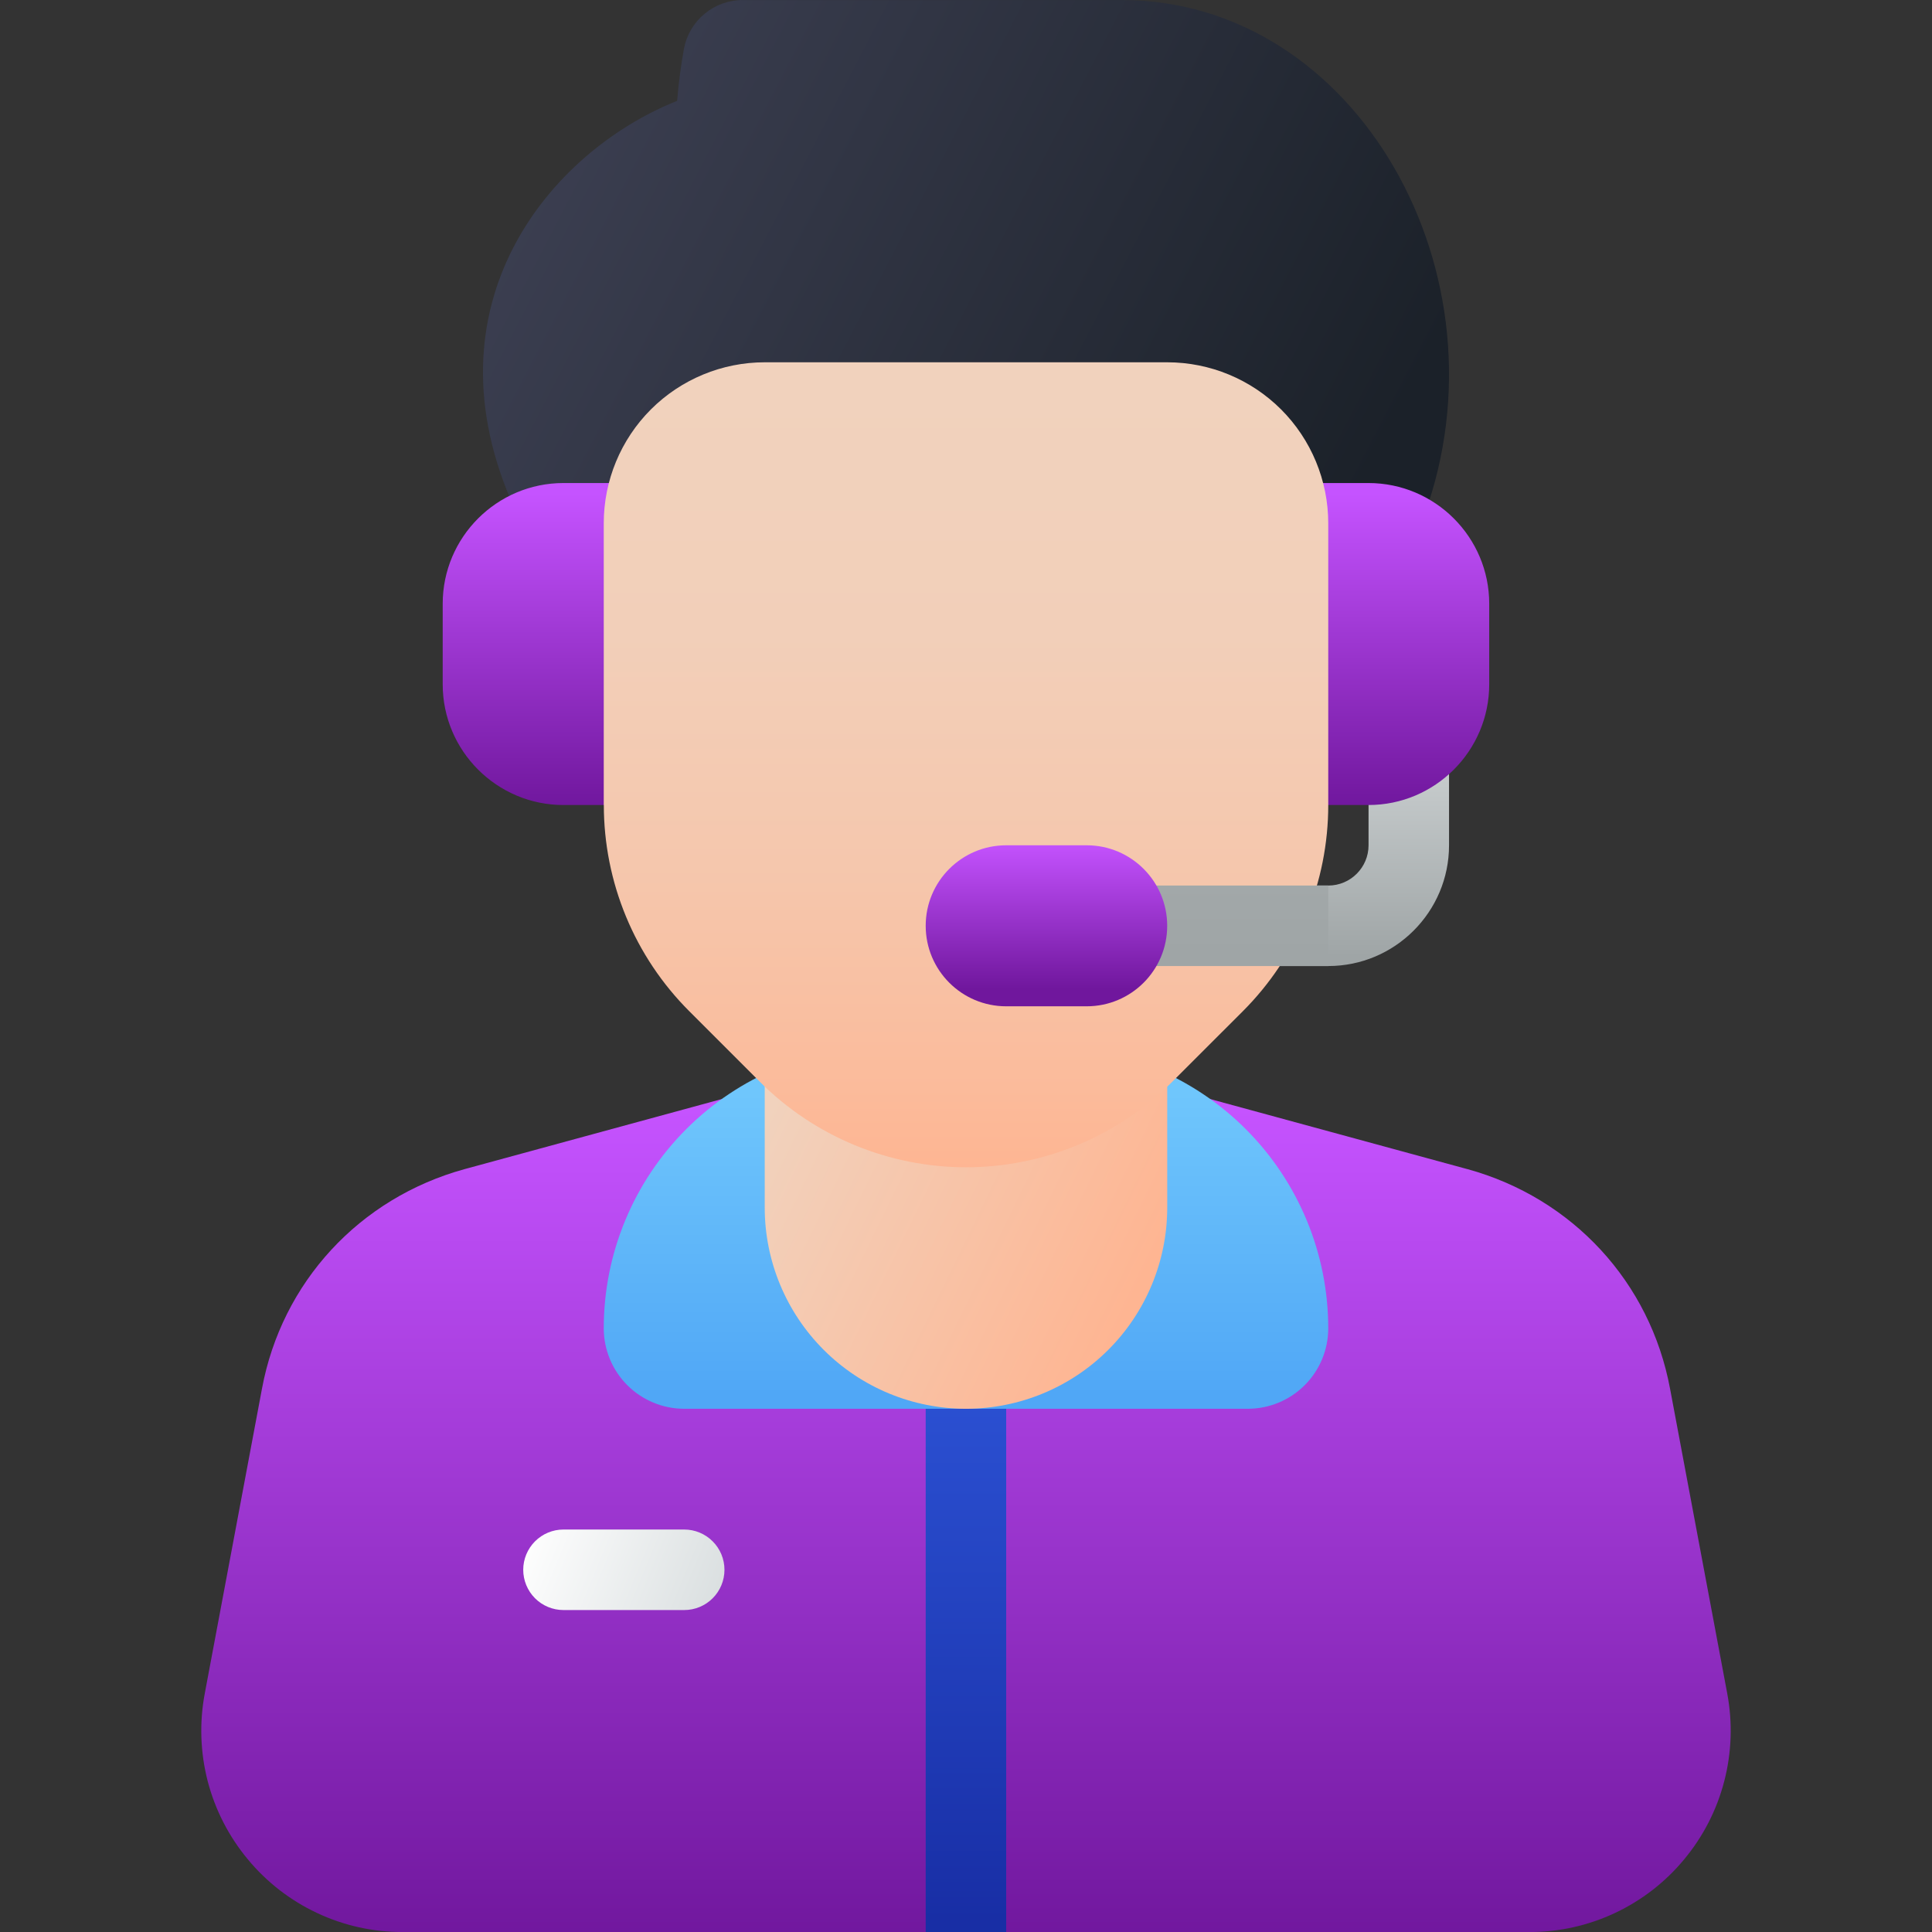 <svg width="50" height="50" viewBox="0 0 50 50" fill="none" xmlns="http://www.w3.org/2000/svg">
<rect x="0" y="0" width="50" height="50" fill="#333333" stroke="none"/>
<g clip-path="url(#clip0_541_64538)">
<path d="M13.32 13.17C10.925 7.902 14.217 3.928 17.523 2.611V2.62C17.564 2.109 17.631 1.65 17.7 1.263C17.767 0.908 17.956 0.586 18.235 0.356C18.514 0.125 18.865 -0.001 19.227 0.001H29.026C35.123 0.001 39.124 7.111 36.86 13.336L35.312 17.594H15.332L13.321 13.171L13.32 13.17Z" fill="url(#paint0_linear_541_64538)"/>
<path d="M39.583 50.001H10.416C9.652 50.002 8.897 49.834 8.205 49.508C7.513 49.183 6.901 48.709 6.414 48.12C5.924 47.531 5.569 46.841 5.376 46.1C5.184 45.358 5.157 44.583 5.299 43.83L6.779 35.944C7.29 33.185 9.302 31.005 12.026 30.256L19.247 28.289C23.014 27.262 26.986 27.262 30.753 28.289L37.972 30.256H37.975C40.699 31.005 42.71 33.185 43.222 35.946L44.701 43.829C44.842 44.582 44.816 45.358 44.623 46.099C44.431 46.841 44.076 47.531 43.586 48.12C43.099 48.709 42.487 49.183 41.795 49.508C41.104 49.834 40.347 50.002 39.583 50.001Z" fill="url(#paint1_linear_541_64538)"/>
<path d="M23.957 33.334H26.04V50.001H23.957V33.334Z" fill="url(#paint2_linear_541_64538)"/>
<path d="M17.708 41.668H14.583C14.306 41.668 14.041 41.558 13.846 41.363C13.651 41.167 13.541 40.902 13.541 40.626C13.541 40.35 13.651 40.085 13.846 39.89C14.041 39.694 14.306 39.584 14.583 39.584H17.708C17.984 39.584 18.249 39.694 18.444 39.89C18.64 40.085 18.749 40.35 18.749 40.626C18.749 40.902 18.64 41.167 18.444 41.363C18.249 41.558 17.984 41.668 17.708 41.668Z" fill="url(#paint3_linear_541_64538)"/>
<path d="M22.917 27.084H27.083C28.041 27.084 28.989 27.273 29.874 27.64C30.758 28.006 31.562 28.543 32.239 29.22C32.916 29.897 33.453 30.701 33.82 31.586C34.186 32.47 34.375 33.419 34.375 34.376C34.375 34.929 34.156 35.459 33.765 35.849C33.374 36.24 32.844 36.459 32.292 36.459H17.708C17.156 36.459 16.626 36.24 16.235 35.849C15.845 35.459 15.625 34.929 15.625 34.376C15.625 32.442 16.393 30.588 17.761 29.22C19.128 27.853 20.983 27.084 22.917 27.084Z" fill="url(#paint4_linear_541_64538)"/>
<path d="M19.791 25.043V31.251C19.791 32.632 20.34 33.957 21.317 34.934C22.293 35.91 23.618 36.459 24.999 36.459C26.381 36.459 27.705 35.91 28.682 34.934C29.659 33.957 30.208 32.632 30.208 31.251V25.043H19.791Z" fill="url(#paint5_linear_541_64538)"/>
<path d="M34.376 25.001H29.167C28.89 25.001 28.625 24.891 28.43 24.696C28.235 24.501 28.125 24.236 28.125 23.959C28.125 23.683 28.235 23.418 28.43 23.223C28.625 23.028 28.89 22.918 29.167 22.918H34.376C34.951 22.918 35.418 22.45 35.418 21.876V18.751C35.418 18.475 35.528 18.21 35.723 18.015C35.918 17.819 36.183 17.709 36.459 17.709C36.736 17.709 37.001 17.819 37.196 18.015C37.391 18.21 37.501 18.475 37.501 18.751V21.876C37.501 23.599 36.099 25.001 34.376 25.001Z" fill="url(#paint6_linear_541_64538)"/>
<path d="M35.416 20.834H33.333C33.056 20.834 32.791 20.725 32.596 20.529C32.401 20.334 32.291 20.069 32.291 19.793V13.543C32.291 13.266 32.401 13.001 32.596 12.806C32.791 12.611 33.056 12.501 33.333 12.501H35.416C37.139 12.501 38.541 13.903 38.541 15.626V17.709C38.541 19.432 37.139 20.834 35.416 20.834Z" fill="url(#paint7_linear_541_64538)"/>
<path d="M11.457 17.709V15.626C11.457 13.903 12.859 12.501 14.582 12.501H16.665C16.942 12.501 17.207 12.611 17.402 12.806C17.597 13.001 17.707 13.266 17.707 13.543V19.793C17.707 20.069 17.597 20.334 17.402 20.529C17.207 20.725 16.942 20.834 16.665 20.834H14.582C12.859 20.834 11.457 19.432 11.457 17.709Z" fill="url(#paint8_linear_541_64538)"/>
<path d="M15.625 20.834V13.543C15.625 12.438 16.064 11.378 16.845 10.596C17.627 9.815 18.687 9.376 19.792 9.376H30.208C31.313 9.376 32.373 9.815 33.155 10.596C33.936 11.378 34.375 12.438 34.375 13.543V20.834C34.375 21.825 34.18 22.806 33.801 23.721C33.422 24.637 32.866 25.468 32.166 26.169L30.335 27.999C29.635 28.699 28.803 29.255 27.888 29.634C26.973 30.013 25.992 30.209 25.001 30.209C24.01 30.209 23.029 30.013 22.114 29.634C21.199 29.255 20.367 28.699 19.667 27.999L17.837 26.169C17.136 25.468 16.58 24.637 16.201 23.721C15.822 22.806 15.627 21.825 15.627 20.834H15.625Z" fill="url(#paint9_linear_541_64538)"/>
<path d="M34.376 25.001H29.167C28.89 25.001 28.625 24.891 28.43 24.696C28.235 24.5 28.125 24.235 28.125 23.959C28.125 23.683 28.235 23.418 28.43 23.223C28.625 23.027 28.89 22.918 29.167 22.918H34.376V25.001Z" fill="url(#paint10_linear_541_64538)"/>
<path d="M28.124 21.876H26.04C24.89 21.876 23.957 22.809 23.957 23.959C23.957 25.11 24.89 26.043 26.04 26.043H28.124C29.274 26.043 30.207 25.11 30.207 23.959C30.207 22.809 29.274 21.876 28.124 21.876Z" fill="url(#paint11_linear_541_64538)"/>
</g>
<defs>
<linearGradient id="paint0_linear_541_64538" x1="12.181" y1="3.128" x2="34.275" y2="14.594" gradientUnits="userSpaceOnUse">
<stop stop-color="#3E4154"/>
<stop offset="1" stop-color="#1B2129"/>
</linearGradient>
<linearGradient id="paint1_linear_541_64538" x1="25" y1="28.697" x2="25" y2="50.288" gradientUnits="userSpaceOnUse">
<stop stop-color="#C553FF"/>
<stop offset="1" stop-color="#70179D"/>
</linearGradient>
<linearGradient id="paint2_linear_541_64538" x1="24.999" y1="36.062" x2="24.999" y2="49.698" gradientUnits="userSpaceOnUse">
<stop stop-color="#2B50D2"/>
<stop offset="1" stop-color="#182EA5"/>
</linearGradient>
<linearGradient id="paint3_linear_541_64538" x1="13.586" y1="39.577" x2="18.542" y2="41.608" gradientUnits="userSpaceOnUse">
<stop stop-color="white"/>
<stop offset="1" stop-color="#DADFE0"/>
</linearGradient>
<linearGradient id="paint4_linear_541_64538" x1="25" y1="28.299" x2="25" y2="36.105" gradientUnits="userSpaceOnUse">
<stop stop-color="#6FC6FC"/>
<stop offset="1" stop-color="#50A7F6"/>
</linearGradient>
<linearGradient id="paint5_linear_541_64538" x1="20.473" y1="27.569" x2="30.027" y2="32.226" gradientUnits="userSpaceOnUse">
<stop stop-color="#F1D2BD"/>
<stop offset="1" stop-color="#FEB592"/>
</linearGradient>
<linearGradient id="paint6_linear_541_64538" x1="32.812" y1="20.058" x2="32.812" y2="24.762" gradientUnits="userSpaceOnUse">
<stop stop-color="#C6CBCC"/>
<stop offset="1" stop-color="#9FA5A6"/>
</linearGradient>
<linearGradient id="paint7_linear_541_64538" x1="35.416" y1="12.773" x2="35.416" y2="20.905" gradientUnits="userSpaceOnUse">
<stop stop-color="#C553FF"/>
<stop offset="1" stop-color="#70179D"/>
</linearGradient>
<linearGradient id="paint8_linear_541_64538" x1="14.582" y1="12.773" x2="14.582" y2="20.905" gradientUnits="userSpaceOnUse">
<stop stop-color="#C553FF"/>
<stop offset="1" stop-color="#70179D"/>
</linearGradient>
<linearGradient id="paint9_linear_541_64538" x1="25" y1="10.026" x2="25" y2="30.311" gradientUnits="userSpaceOnUse">
<stop stop-color="#F1D2BD"/>
<stop offset="0.314" stop-color="#F2CFB9"/>
<stop offset="0.608" stop-color="#F5C7AD"/>
<stop offset="0.894" stop-color="#FBBB9B"/>
<stop offset="1" stop-color="#FEB592"/>
</linearGradient>
<linearGradient id="paint10_linear_541_64538" x1="31.25" y1="0.001" x2="31.25" y2="24.761" gradientUnits="userSpaceOnUse">
<stop stop-color="#C6CBCC"/>
<stop offset="1" stop-color="#9FA5A6"/>
</linearGradient>
<linearGradient id="paint11_linear_541_64538" x1="27.082" y1="21.77" x2="27.082" y2="25.594" gradientUnits="userSpaceOnUse">
<stop stop-color="#C553FF"/>
<stop offset="1" stop-color="#70179D"/>
</linearGradient>
<clipPath id="clip0_541_64538">
<rect width="50" height="50" fill="white" transform="translate(0 0.001)"/>
</clipPath>
</defs>
</svg>

